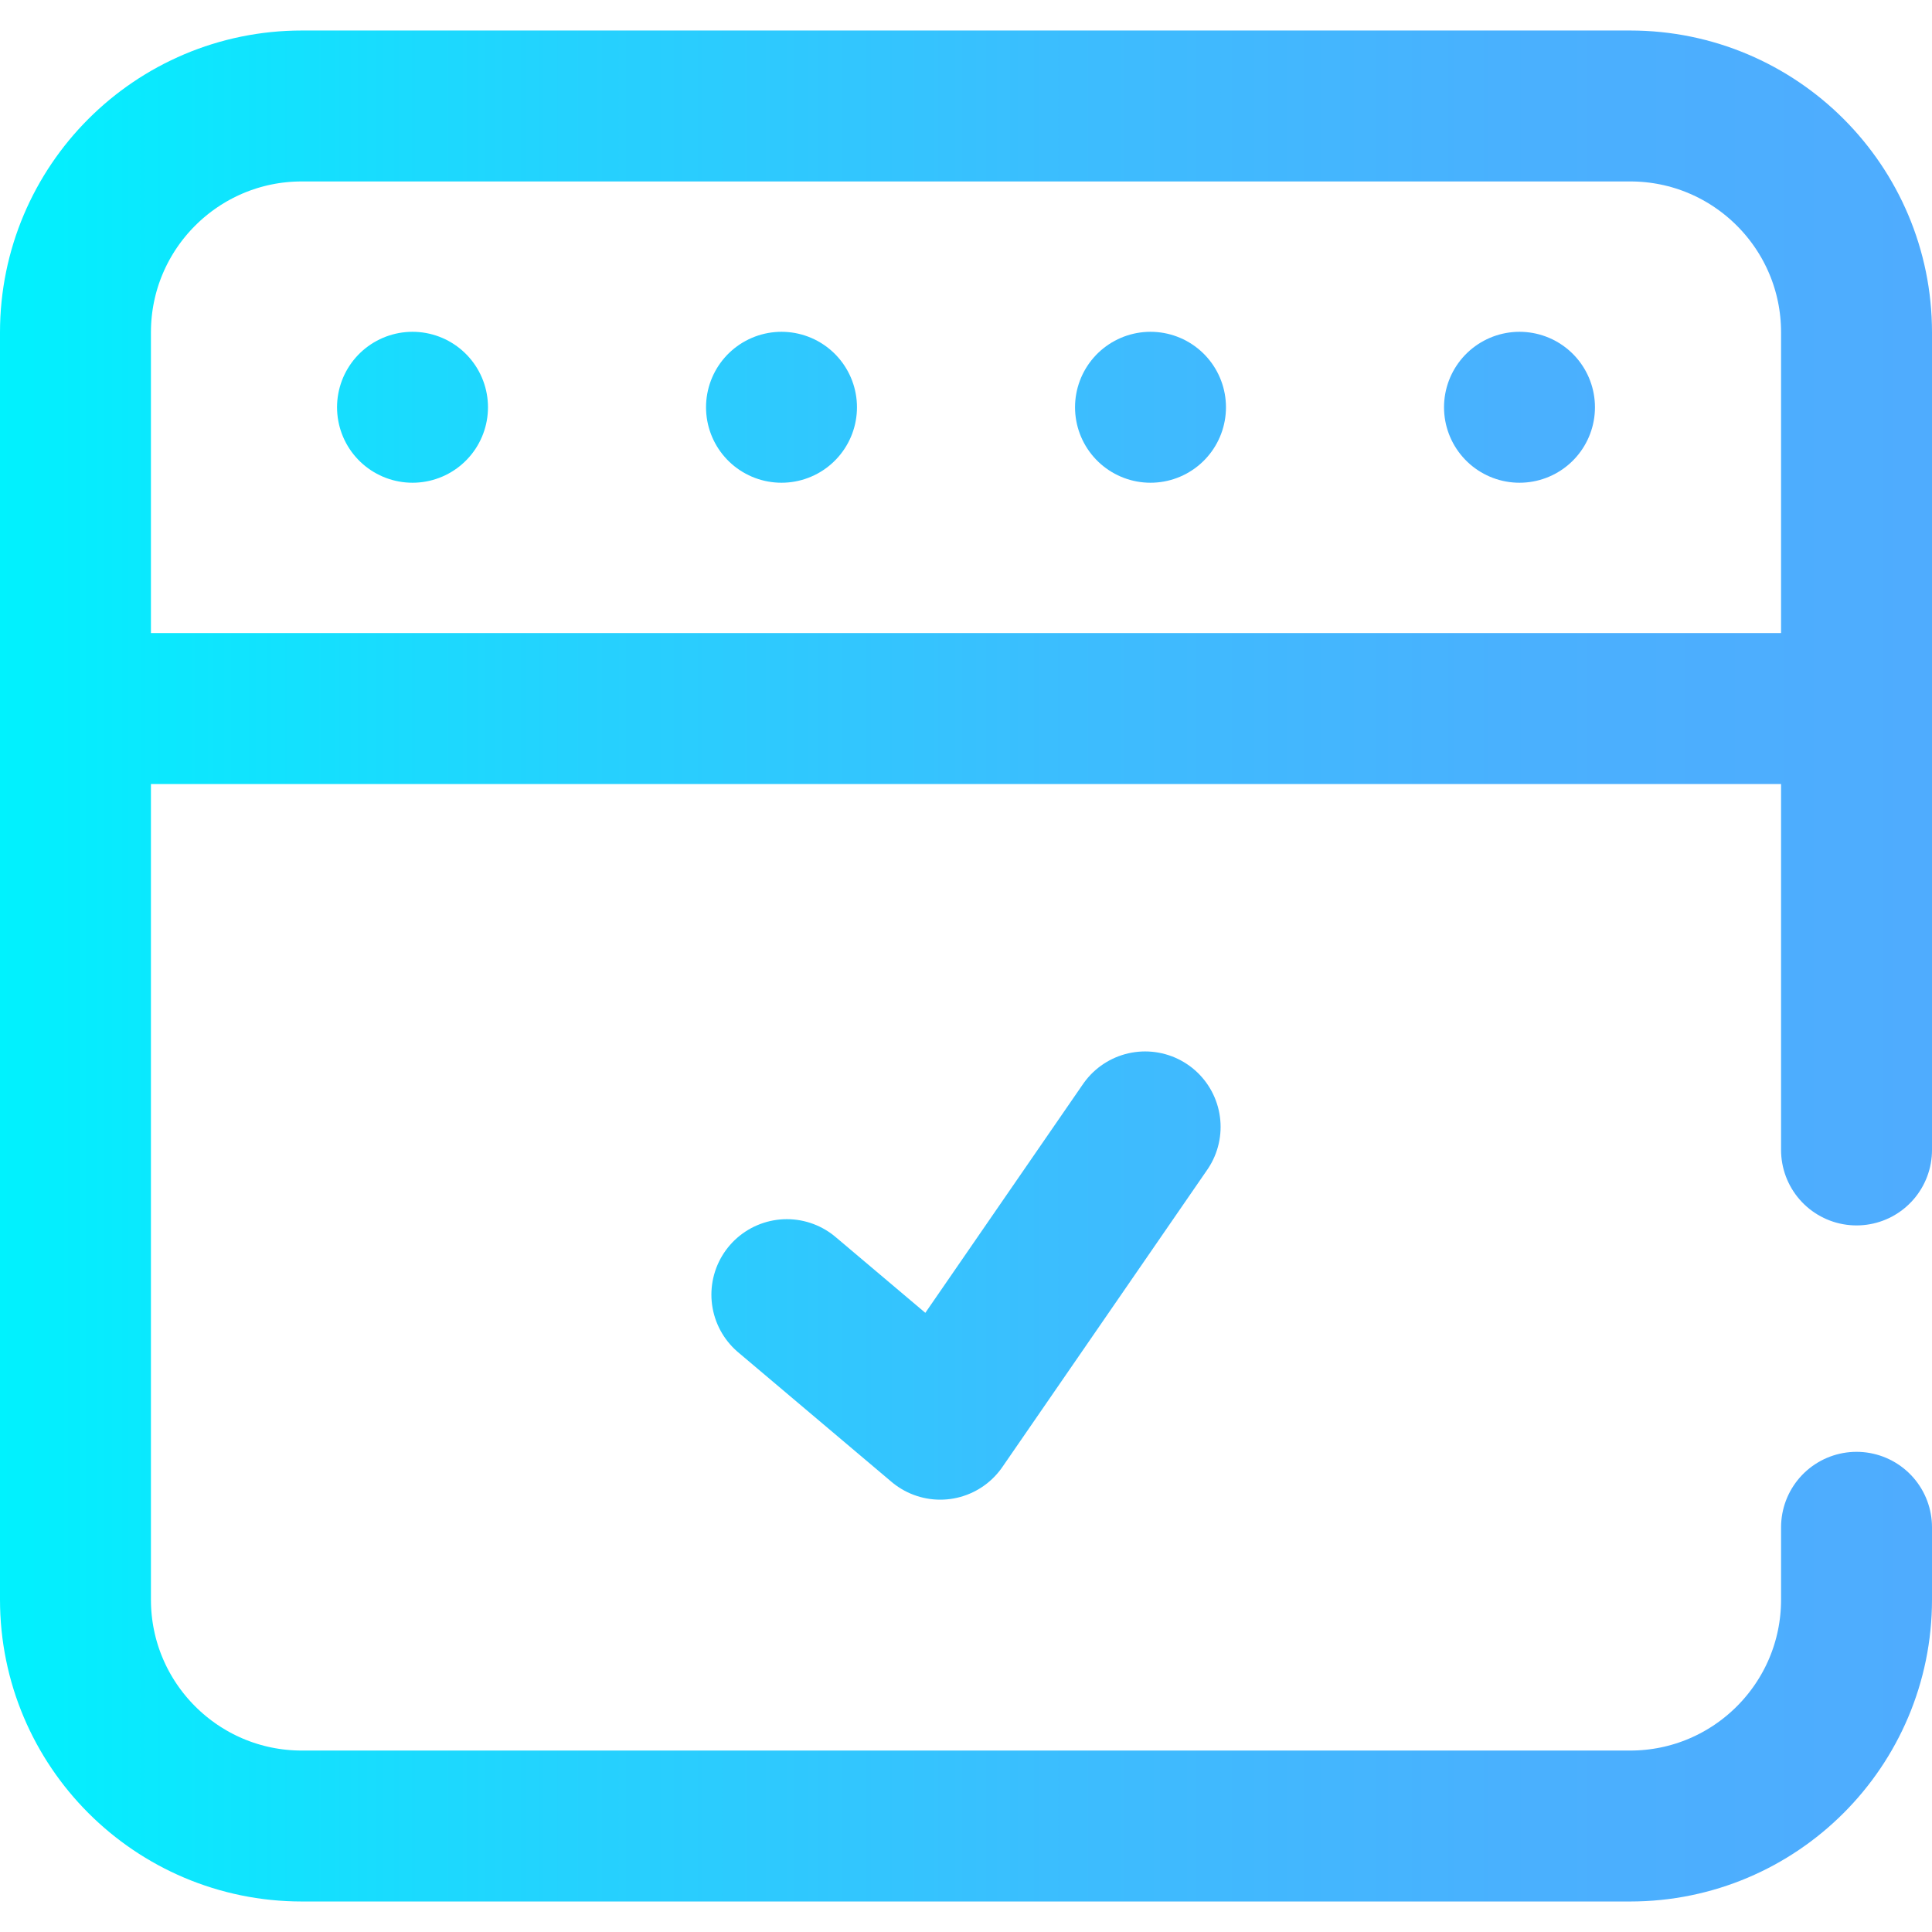 <svg version="1.1" id="Layer_1" xmlns="http://www.w3.org/2000/svg" xmlns:xlink="http://www.w3.org/1999/xlink" x="0px" y="0px" viewBox="0 0 512 512" style="enable-background:new 0 0 512 512;" xml:space="preserve">
<g>
	<linearGradient id="SVGID_1_" gradientUnits="userSpaceOnUse" x1="0" y1="256" x2="512" y2="256">
		<stop offset="0" style="stop-color:#00F2FE"/>
		<stop offset="0.021" style="stop-color:#03EFFE"/>
		<stop offset="0.293" style="stop-color:#24D2FE"/>
		<stop offset="0.554" style="stop-color:#3CBDFE"/>
		<stop offset="0.796" style="stop-color:#4AB0FE"/>
		<stop offset="1" style="stop-color:#4FACFE"/>
	</linearGradient>
	
		<path style="fill:none;stroke:url(#SVGID_1_);stroke-width:40;stroke-linecap:round;stroke-linejoin:round;stroke-miterlimit:10;" d="&#10;&#9;&#9;M303.473,298.64l-54.303,78.789l-40.643-34.335 M492,88.085c0-33.137-26.863-60-60-60H80c-33.137,0-60,26.863-60,60v99.69h472&#10;&#9;&#9;V88.085z M207.106,107.93L207.106,107.93 M109.319,107.93L109.319,107.93 M304.894,107.93L304.894,107.93 M402.681,107.93&#10;&#9;&#9;L402.681,107.93 M492,304.749V187.775H20v236.14c0,33.137,26.863,60,60,60h352c33.137,0,60-26.863,60-60v-19.166"/>
</g>
<g>
</g>
<g>
</g>
<g>
</g>
<g>
</g>
<g>
</g>
<g>
</g>
<g>
</g>
<g>
</g>
<g>
</g>
<g>
</g>
<g>
</g>
<g>
</g>
<g>
</g>
<g>
</g>
<g>
</g>
</svg>